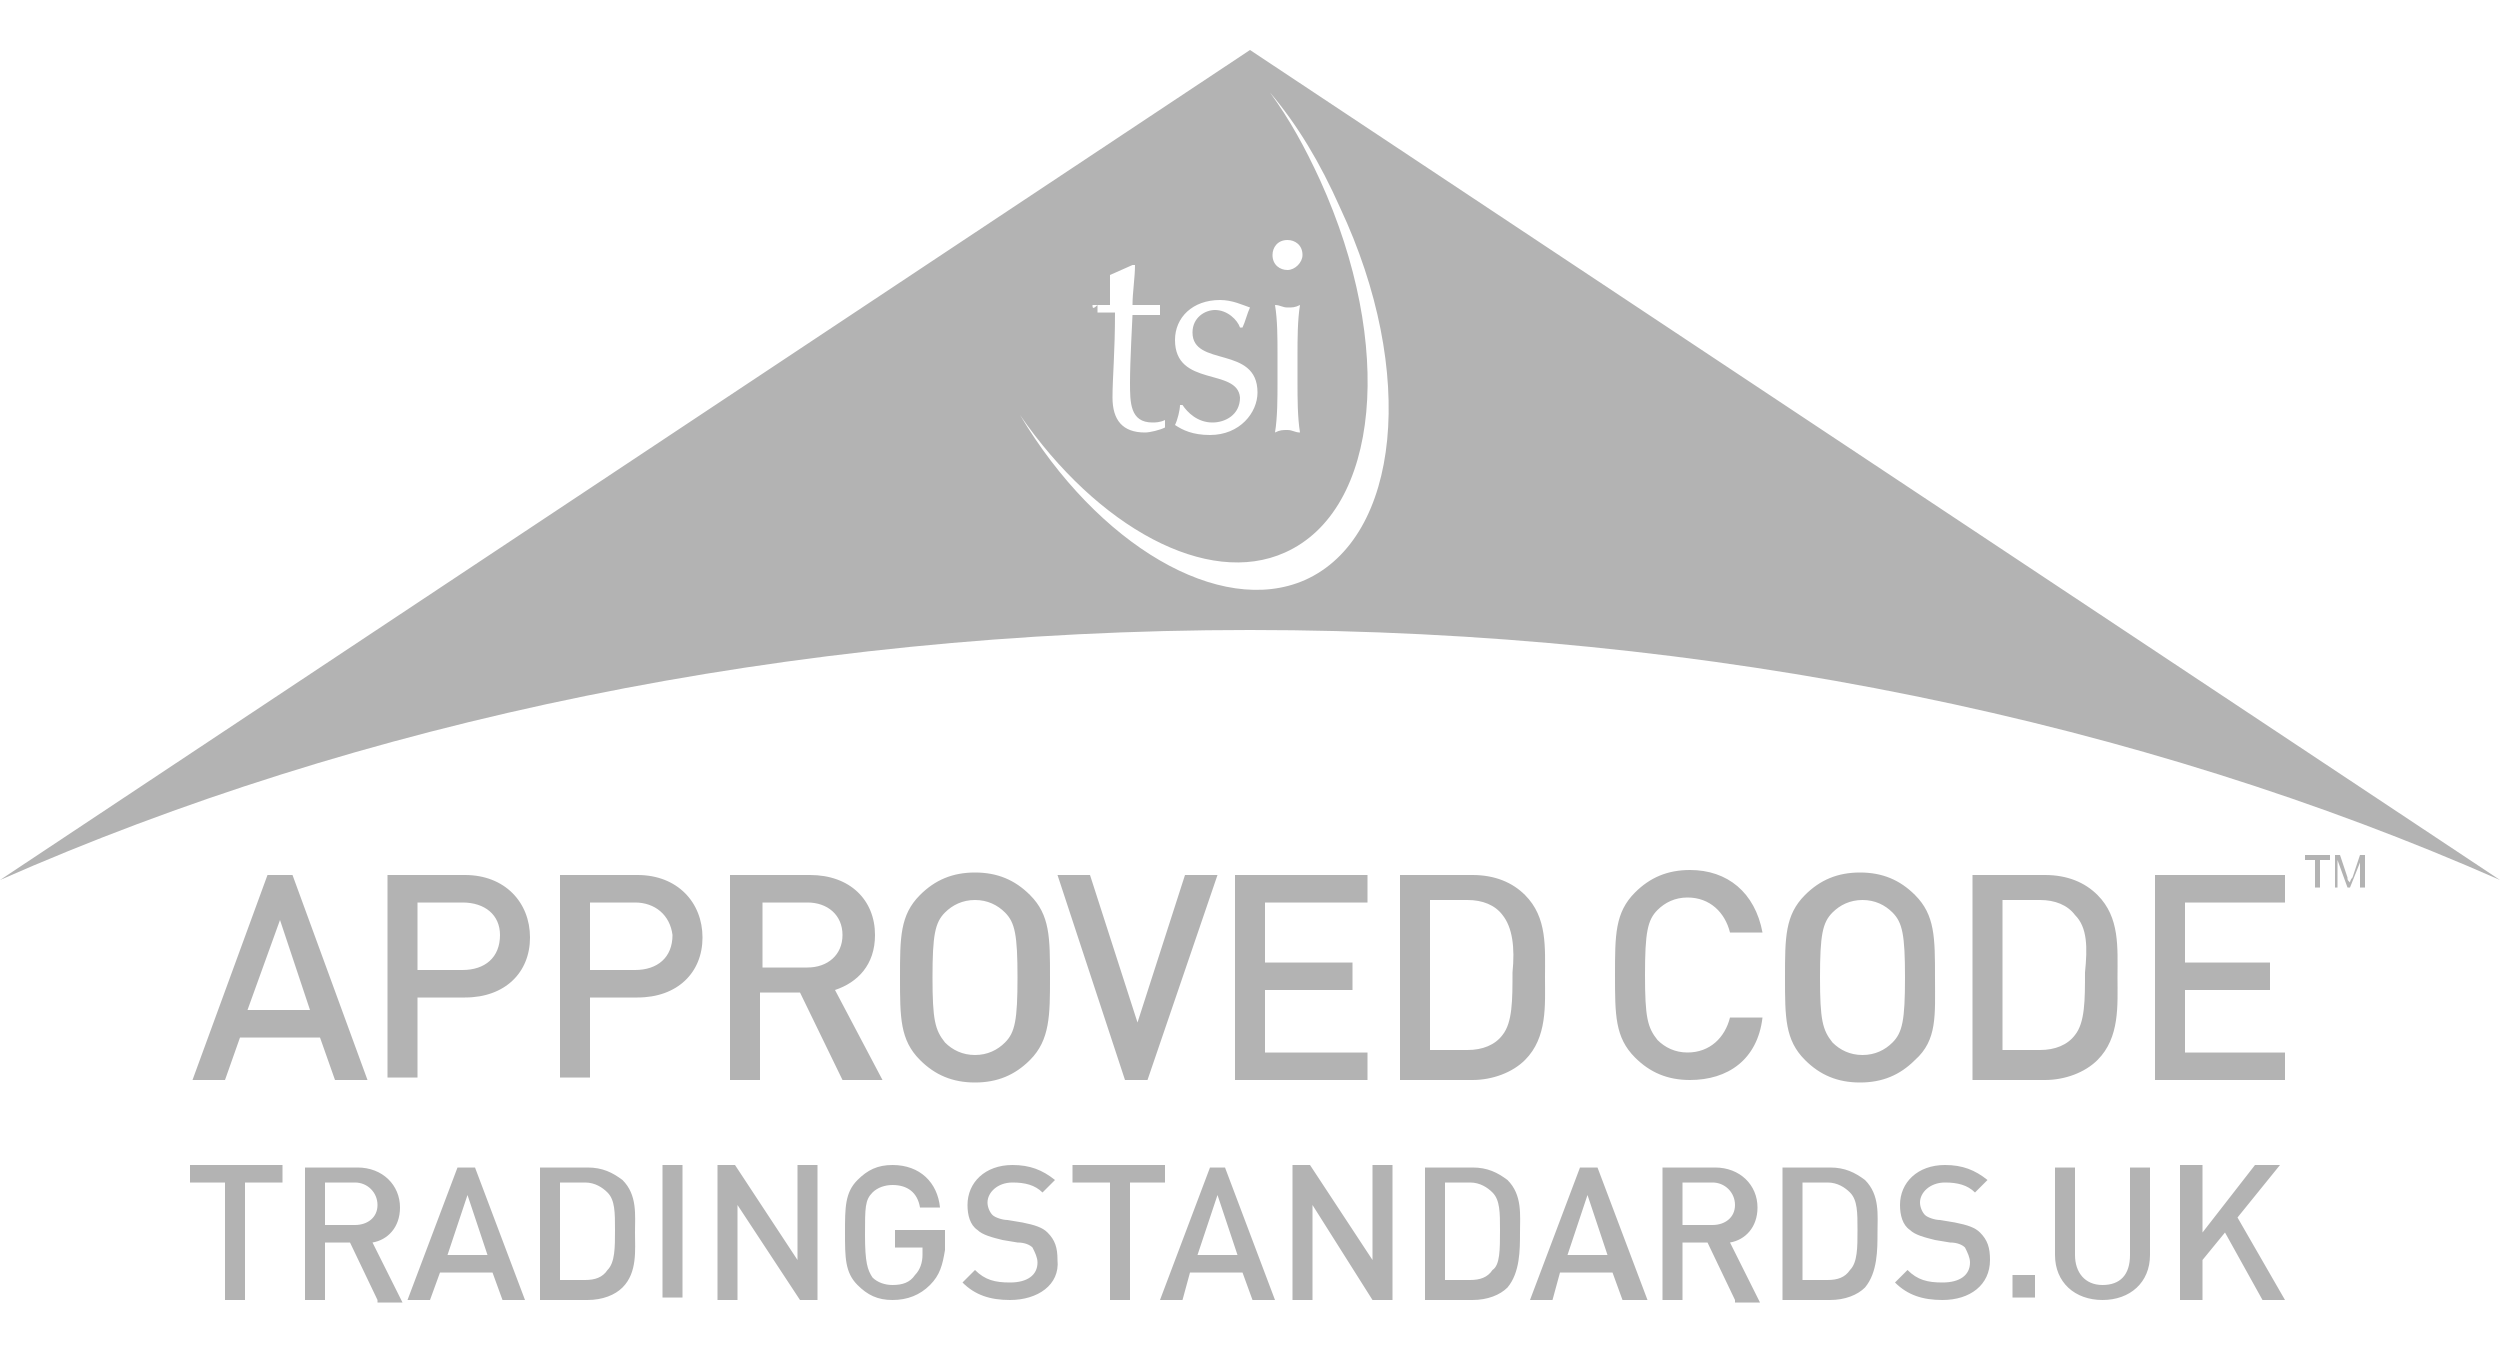 <svg version="1.1" id="Layer_1" xmlns="http://www.w3.org/2000/svg" x="0" y="0" viewBox="0 0 100 54" style="enable-background:new 0 0 100 54" xml:space="preserve"><style>.st0{fill:#b3b3b3}</style><path class="st0" d="M50 2 0 35.2c14.3-6.3 31.5-10 50-10s35.7 3.7 50 10L50 2zm-3 11.6c0-.9.7-1.6 1.8-1.6.5 0 .9.2 1.2.3-.1.2-.2.6-.3.8h-.1c-.1-.3-.5-.7-1-.7-.4 0-.9.3-.9.9 0 1.4 2.6.5 2.6 2.4 0 .8-.7 1.7-1.9 1.7-.7 0-1.1-.2-1.4-.4.1-.2.2-.6.2-.8h.1c.2.3.6.7 1.2.7.5 0 1.1-.3 1.1-1-.1-1.2-2.6-.4-2.6-2.3zm-3.3-1.4h.7V11l.9-.4h.1c0 .5-.1 1.1-.1 1.6h1.1v.4h-1.1c0 .1-.1 1.8-.1 2.7 0 .8 0 1.6.9 1.6.1 0 .3 0 .5-.1v.3c-.2.1-.6.2-.8.2-.9 0-1.3-.5-1.3-1.4 0-.8.1-1.8.1-3.4h-.7v-.3c-.2.2-.2.1-.2 0zm8.5 11c-3.4 1.5-8.3-1.4-11.4-6.6 3.1 4.5 7.5 6.9 10.6 5.5 3.8-1.7 4.4-8.3 1.4-14.9-.6-1.3-1.2-2.4-2-3.5 1.1 1.3 2 2.8 2.8 4.6 3.1 6.6 2.4 13.2-1.4 14.9zm-.2-5.9c-.2 0-.3-.1-.5-.1s-.3 0-.5.1c.1-.6.1-1.4.1-2v-1.1c0-.7 0-1.4-.1-2 .2 0 .3.1.5.1s.3 0 .5-.1c-.1.6-.1 1.4-.1 2v1.1c0 .6 0 1.4.1 2zm-.5-6.5c-.3 0-.6-.2-.6-.6 0-.3.2-.6.6-.6.3 0 .6.2.6.6 0 .3-.3.6-.6.6z"/><path class="st0" d="m13.4 43.2-.6-1.7H9.6L9 43.2H7.7l3-8.2h1l3 8.2h-1.3zm-2.2-6.4-1.3 3.6h2.5l-1.2-3.6zM18.6 39.9h-1.9v3.2h-1.2V35h3.1c1.6 0 2.6 1.1 2.6 2.5s-1 2.4-2.6 2.4m-.1-3.8h-1.8v2.7h1.8c.9 0 1.5-.5 1.5-1.4 0-.8-.6-1.3-1.5-1.3M25.5 39.9h-1.9v3.2h-1.2V35h3.1c1.6 0 2.6 1.1 2.6 2.5s-1 2.4-2.6 2.4m-.1-3.8h-1.8v2.7h1.8c.9 0 1.5-.5 1.5-1.4-.1-.8-.7-1.3-1.5-1.3M33.7 43.2 32 39.7h-1.6v3.5h-1.2V35h3.2c1.6 0 2.6 1 2.6 2.4 0 1.2-.7 1.9-1.6 2.2l1.9 3.6h-1.6zm-1.4-7.1h-1.8v2.6h1.8c.8 0 1.4-.5 1.4-1.3s-.6-1.3-1.4-1.3M41.2 42.4c-.6.6-1.3.9-2.2.9-.9 0-1.6-.3-2.2-.9-.8-.8-.8-1.7-.8-3.3 0-1.6 0-2.5.8-3.3.6-.6 1.3-.9 2.2-.9.9 0 1.6.3 2.2.9.8.8.8 1.7.8 3.3 0 1.5 0 2.5-.8 3.3m-1-5.9c-.3-.3-.7-.5-1.2-.5s-.9.2-1.2.5c-.4.4-.5.9-.5 2.6s.1 2.1.5 2.6c.3.3.7.5 1.2.5s.9-.2 1.2-.5c.4-.4.5-.9.5-2.6s-.1-2.2-.5-2.6M45.9 43.2H45L42.3 35h1.3l1.9 5.9 1.9-5.9h1.3zM49.4 43.2V35h5.3v1.1h-4.1v2.4h3.5v1.1h-3.5v2.5h4.1v1.1zM61 42.4c-.5.5-1.3.8-2.1.8H56V35h2.9c.9 0 1.6.3 2.1.8.9.9.8 2.1.8 3.3 0 1.1.1 2.4-.8 3.3m-.9-5.8c-.3-.4-.8-.6-1.4-.6h-1.5v6h1.5c.6 0 1.1-.2 1.4-.6.4-.5.4-1.4.4-2.5.1-1 0-1.8-.4-2.3M67.6 43.2c-.9 0-1.6-.3-2.2-.9-.8-.8-.8-1.7-.8-3.3 0-1.6 0-2.5.8-3.3.6-.6 1.3-.9 2.2-.9 1.5 0 2.6.9 2.9 2.5h-1.3c-.2-.8-.8-1.4-1.7-1.4-.5 0-.9.2-1.2.5-.4.4-.5.9-.5 2.6s.1 2.1.5 2.6c.3.3.7.5 1.2.5.9 0 1.5-.6 1.7-1.4h1.3c-.2 1.7-1.4 2.5-2.9 2.5M76.6 42.4c-.6.6-1.3.9-2.2.9-.9 0-1.6-.3-2.2-.9-.8-.8-.8-1.7-.8-3.3 0-1.6 0-2.5.8-3.3.6-.6 1.3-.9 2.2-.9.9 0 1.6.3 2.2.9.8.8.8 1.7.8 3.3 0 1.5.1 2.5-.8 3.3m-.9-5.9c-.3-.3-.7-.5-1.2-.5s-.9.2-1.2.5c-.4.4-.5.9-.5 2.6s.1 2.1.5 2.6c.3.3.7.5 1.2.5s.9-.2 1.2-.5c.4-.4.5-.9.5-2.6s-.1-2.2-.5-2.6M83.9 42.4c-.5.5-1.3.8-2.1.8h-2.9V35h2.9c.9 0 1.6.3 2.1.8.9.9.8 2.1.8 3.3 0 1.1.1 2.4-.8 3.3m-.9-5.8c-.3-.4-.8-.6-1.4-.6h-1.5v6h1.5c.6 0 1.1-.2 1.4-.6.4-.5.4-1.4.4-2.5.1-1 .1-1.8-.4-2.3M86.2 43.2V35h5.2v1.1h-4v2.4h3.4v1.1h-3.4v2.5h4v1.1zM92.6 35.5v-1.1h-.4v-.2h1v.2h-.4v1.1zM93.4 35.5v-1.3h.2l.3.9c0 .1 0 .1.1.2 0 0 0-.1.1-.2l.3-.9h.2v1.3h-.2v-1l-.4 1h-.1l-.4-1.1v1.1h-.1z"/><g><path class="st0" d="M9.8 47.3V52H9v-4.7H7.6v-.7h3.7v.7zM15.1 52 14 49.7h-1V52h-.8v-5.3h2.1c1 0 1.7.7 1.7 1.6 0 .8-.5 1.3-1.1 1.4l1.2 2.4h-1zm-.9-4.7H13V49h1.2c.5 0 .9-.3.9-.8s-.4-.9-.9-.9M20.1 52l-.4-1.1h-2.1l-.4 1.1h-.9l2-5.3h.7l2 5.3h-.9zm-1.4-4.2-.8 2.4h1.6l-.8-2.4zM24.9 51.5c-.3.3-.8.5-1.4.5h-1.9v-5.3h1.9c.6 0 1 .2 1.4.5.6.6.5 1.4.5 2.1 0 .7.1 1.6-.5 2.2m-.6-3.8c-.2-.2-.5-.4-.9-.4h-1v3.9h1c.4 0 .7-.1.9-.4.3-.3.3-.9.3-1.6 0-.7 0-1.2-.3-1.5M26.5 46.6h.8v5.3h-.8zM32 52l-2.5-3.8V52h-.8v-5.4h.7l2.5 3.8v-3.8h.8V52zM37.2 51.4c-.4.4-.9.6-1.5.6s-1-.2-1.4-.6c-.5-.5-.5-1.1-.5-2.1s0-1.6.5-2.1c.4-.4.8-.6 1.4-.6 1.1 0 1.8.7 1.9 1.7h-.8c-.1-.6-.5-.9-1.1-.9-.3 0-.6.1-.8.3-.3.3-.3.6-.3 1.7s.1 1.4.3 1.7c.2.2.5.3.8.3.4 0 .7-.1.9-.4.2-.2.3-.5.3-.8v-.3h-1.1v-.7h2v.8c-.1.6-.2 1-.6 1.4M40.4 52c-.8 0-1.4-.2-1.9-.7l.5-.5c.4.4.8.5 1.4.5.7 0 1.1-.3 1.1-.8 0-.2-.1-.4-.2-.6-.1-.1-.3-.2-.6-.2l-.6-.1c-.4-.1-.8-.2-1-.4-.3-.2-.4-.6-.4-1 0-.9.7-1.6 1.8-1.6.7 0 1.2.2 1.7.6l-.5.5c-.3-.3-.7-.4-1.2-.4-.6 0-1 .4-1 .8 0 .2.1.4.2.5.1.1.4.2.6.2l.6.1c.5.1.8.2 1 .4.3.3.4.6.4 1.1.1 1-.8 1.6-1.9 1.6M45.2 47.3V52h-.8v-4.7h-1.5v-.7h3.7v.7zM50.1 52l-.4-1.1h-2.1l-.3 1.1h-.9l2-5.3h.6l2 5.3h-.9zm-1.4-4.2-.8 2.4h1.6l-.8-2.4zM54.9 52l-2.4-3.8V52h-.8v-5.4h.7l2.5 3.8v-3.8h.8V52zM60.3 51.5c-.3.3-.8.5-1.4.5H57v-5.3h1.9c.6 0 1 .2 1.4.5.6.6.5 1.4.5 2.1 0 .7 0 1.6-.5 2.2m-.6-3.8c-.2-.2-.5-.4-.9-.4h-1v3.9h1c.4 0 .7-.1.9-.4.3-.2.3-.8.3-1.6 0-.7 0-1.2-.3-1.5M64.9 52l-.4-1.1h-2.1l-.3 1.1h-.9l2-5.3h.7l2 5.3h-1zm-1.4-4.2-.8 2.4h1.6l-.8-2.4zM69.4 52l-1.1-2.3h-1V52h-.8v-5.3h2.1c1 0 1.7.7 1.7 1.6 0 .8-.5 1.3-1.1 1.4l1.2 2.4h-1zm-.9-4.7h-1.2V49h1.2c.5 0 .9-.3.9-.8s-.4-.9-.9-.9M74.6 51.5c-.3.3-.8.5-1.4.5h-1.9v-5.3h1.9c.6 0 1 .2 1.4.5.6.6.5 1.4.5 2.1 0 .7 0 1.6-.5 2.2m-.6-3.8c-.2-.2-.5-.4-.9-.4h-1v3.9h1c.4 0 .7-.1.9-.4.3-.3.3-.9.3-1.6 0-.7 0-1.2-.3-1.5M77.7 52c-.8 0-1.4-.2-1.9-.7l.5-.5c.4.4.8.5 1.4.5.7 0 1.1-.3 1.1-.8 0-.2-.1-.4-.2-.6-.1-.1-.3-.2-.6-.2l-.6-.1c-.4-.1-.8-.2-1-.4-.3-.2-.4-.6-.4-1 0-.9.7-1.6 1.8-1.6.7 0 1.2.2 1.7.6l-.5.5c-.3-.3-.7-.4-1.2-.4-.6 0-1 .4-1 .8 0 .2.1.4.2.5.1.1.4.2.6.2l.6.1c.5.1.8.2 1 .4.3.3.4.6.4 1.1 0 1-.8 1.6-1.9 1.6M80.5 51h.9v.9h-.9zM84.1 52c-1.1 0-1.9-.7-1.9-1.8v-3.5h.8v3.5c0 .7.4 1.2 1.1 1.2.7 0 1.1-.4 1.1-1.2v-3.5h.8v3.5c0 1.1-.8 1.8-1.9 1.8M90.5 52 89 49.3l-.9 1.1V52h-.9v-5.4h.9v2.7l2.1-2.7h1l-1.7 2.1 1.9 3.3z"/></g></svg>